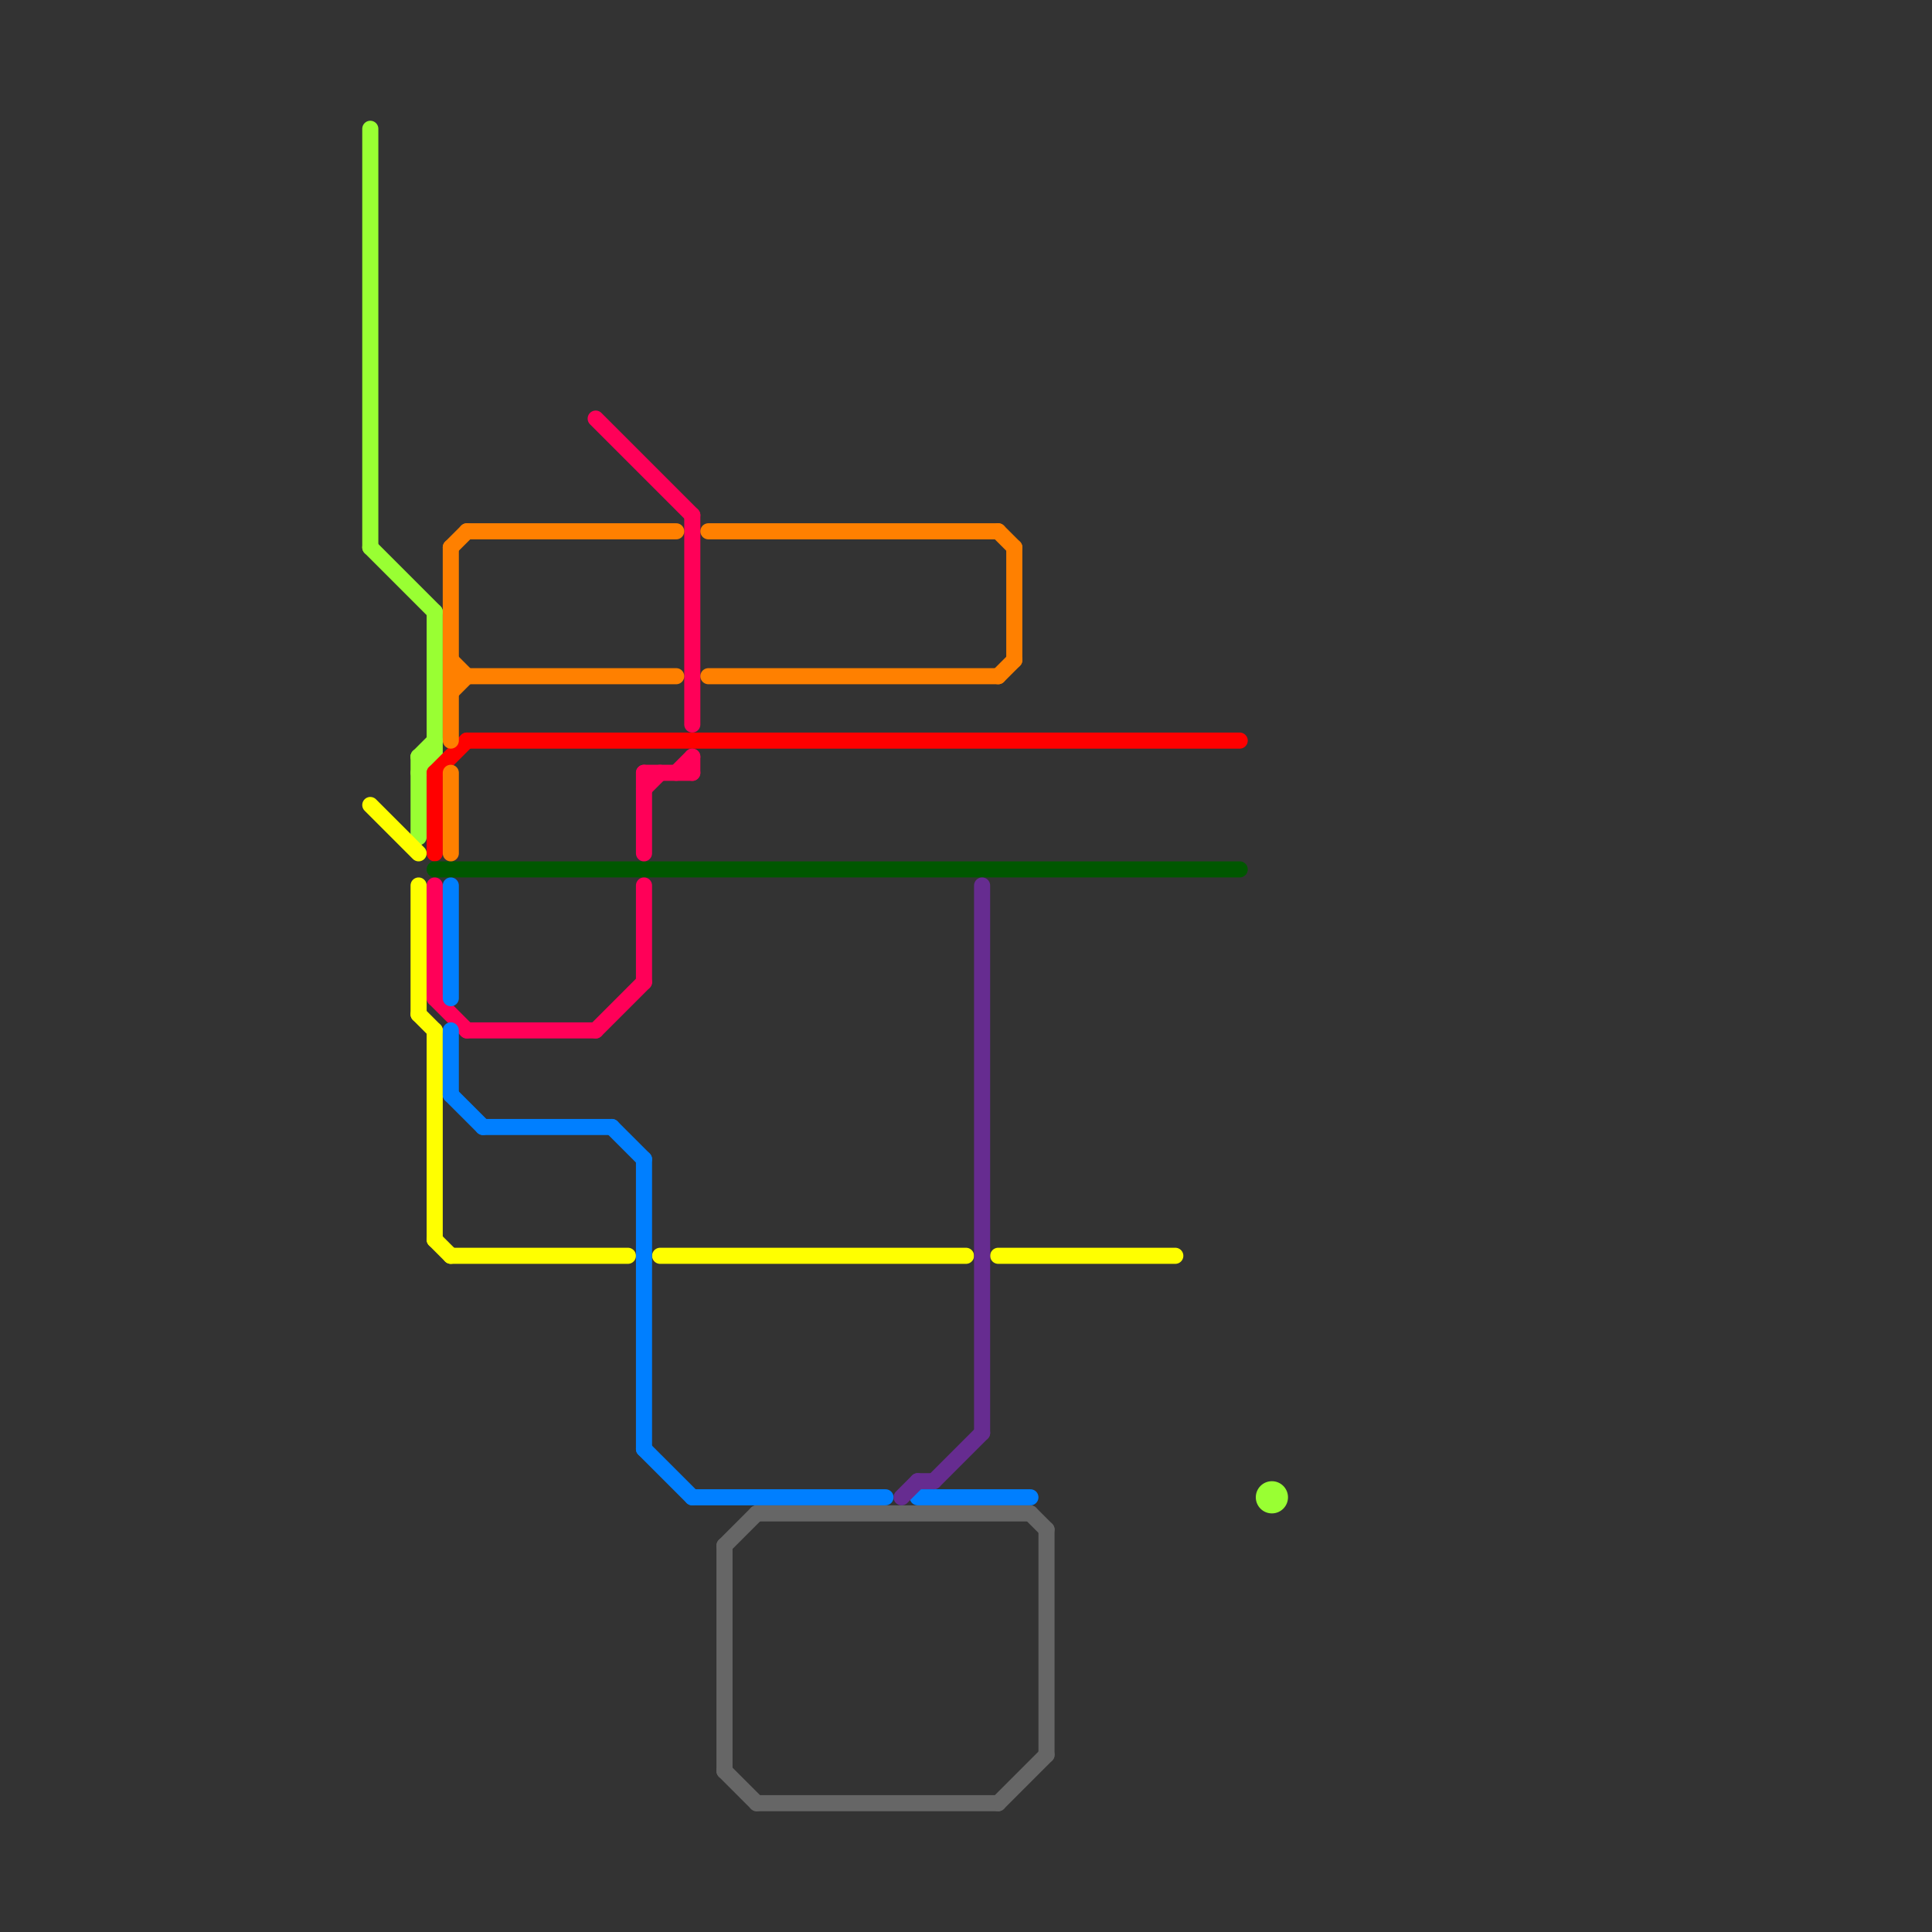 
<svg version="1.1" xmlns="http://www.w3.org/2000/svg" viewBox="0 0 120 120">
<rect x="0" y="0" width="120" height="120" fill="#333333" stroke="none"/>
<style>text { font: 1px Helvetica; font-weight: 600; white-space: pre; dominant-baseline: central; } line { stroke-width: 1; fill: none; stroke-linecap: round; stroke-linejoin: round; } .c0 { stroke: #99ff33 } .c1 { stroke: #ffff00 } .c2 { stroke: #ff0000 } .c3 { stroke: #005700 } .c4 { stroke: #ff0058 } .c5 { stroke: #ff8000 } .c6 { stroke: #007fff } .c7 { stroke: #666666 } .c8 { stroke: #662c90 }</style><defs><g id="wm-xf"><circle r="1.2" fill="#000"/><circle r="0.9" fill="#fff"/><circle r="0.6" fill="#000"/><circle r="0.3" fill="#fff"/></g><g id="wm"><circle r="0.6" fill="#000"/><circle r="0.3" fill="#fff"/></g></defs><line class="c0" x1="26" y1="47" x2="26" y2="52"/><line class="c0" x1="26" y1="47" x2="27" y2="47"/><line class="c0" x1="27" y1="38" x2="27" y2="47"/><line class="c0" x1="26" y1="47" x2="27" y2="46"/><line class="c0" x1="26" y1="48" x2="27" y2="47"/><line class="c0" x1="23" y1="34" x2="27" y2="38"/><line class="c0" x1="23" y1="8" x2="23" y2="34"/><circle cx="79" cy="93" r="1" fill="#99ff33" /><line class="c1" x1="28" y1="78" x2="39" y2="78"/><line class="c1" x1="62" y1="78" x2="73" y2="78"/><line class="c1" x1="41" y1="78" x2="60" y2="78"/><line class="c1" x1="27" y1="64" x2="27" y2="77"/><line class="c1" x1="26" y1="63" x2="27" y2="64"/><line class="c1" x1="27" y1="77" x2="28" y2="78"/><line class="c1" x1="23" y1="50" x2="26" y2="53"/><line class="c1" x1="26" y1="55" x2="26" y2="63"/><line class="c2" x1="29" y1="46" x2="77" y2="46"/><line class="c2" x1="27" y1="48" x2="29" y2="46"/><line class="c2" x1="27" y1="48" x2="27" y2="53"/><line class="c3" x1="27" y1="54" x2="77" y2="54"/><line class="c4" x1="40" y1="48" x2="43" y2="48"/><line class="c4" x1="29" y1="64" x2="37" y2="64"/><line class="c4" x1="37" y1="64" x2="40" y2="61"/><line class="c4" x1="37" y1="26" x2="43" y2="32"/><line class="c4" x1="42" y1="48" x2="43" y2="47"/><line class="c4" x1="43" y1="32" x2="43" y2="45"/><line class="c4" x1="43" y1="47" x2="43" y2="48"/><line class="c4" x1="40" y1="49" x2="41" y2="48"/><line class="c4" x1="40" y1="48" x2="40" y2="53"/><line class="c4" x1="27" y1="62" x2="29" y2="64"/><line class="c4" x1="27" y1="55" x2="27" y2="62"/><line class="c4" x1="40" y1="55" x2="40" y2="61"/><line class="c5" x1="28" y1="34" x2="29" y2="33"/><line class="c5" x1="44" y1="33" x2="62" y2="33"/><line class="c5" x1="28" y1="43" x2="29" y2="42"/><line class="c5" x1="28" y1="48" x2="28" y2="53"/><line class="c5" x1="44" y1="42" x2="62" y2="42"/><line class="c5" x1="28" y1="34" x2="28" y2="46"/><line class="c5" x1="28" y1="41" x2="29" y2="42"/><line class="c5" x1="29" y1="33" x2="42" y2="33"/><line class="c5" x1="62" y1="42" x2="63" y2="41"/><line class="c5" x1="63" y1="34" x2="63" y2="41"/><line class="c5" x1="62" y1="33" x2="63" y2="34"/><line class="c5" x1="28" y1="42" x2="42" y2="42"/><line class="c6" x1="38" y1="70" x2="40" y2="72"/><line class="c6" x1="43" y1="93" x2="55" y2="93"/><line class="c6" x1="57" y1="93" x2="64" y2="93"/><line class="c6" x1="40" y1="90" x2="43" y2="93"/><line class="c6" x1="30" y1="70" x2="38" y2="70"/><line class="c6" x1="40" y1="72" x2="40" y2="90"/><line class="c6" x1="28" y1="55" x2="28" y2="62"/><line class="c6" x1="28" y1="68" x2="30" y2="70"/><line class="c6" x1="28" y1="64" x2="28" y2="68"/><line class="c7" x1="65" y1="95" x2="65" y2="109"/><line class="c7" x1="45" y1="96" x2="47" y2="94"/><line class="c7" x1="62" y1="112" x2="65" y2="109"/><line class="c7" x1="45" y1="110" x2="47" y2="112"/><line class="c7" x1="64" y1="94" x2="65" y2="95"/><line class="c7" x1="45" y1="96" x2="45" y2="110"/><line class="c7" x1="47" y1="94" x2="64" y2="94"/><line class="c7" x1="47" y1="112" x2="62" y2="112"/><line class="c8" x1="61" y1="55" x2="61" y2="89"/><line class="c8" x1="57" y1="92" x2="58" y2="92"/><line class="c8" x1="58" y1="92" x2="61" y2="89"/><line class="c8" x1="56" y1="93" x2="57" y2="92"/>
</svg>
